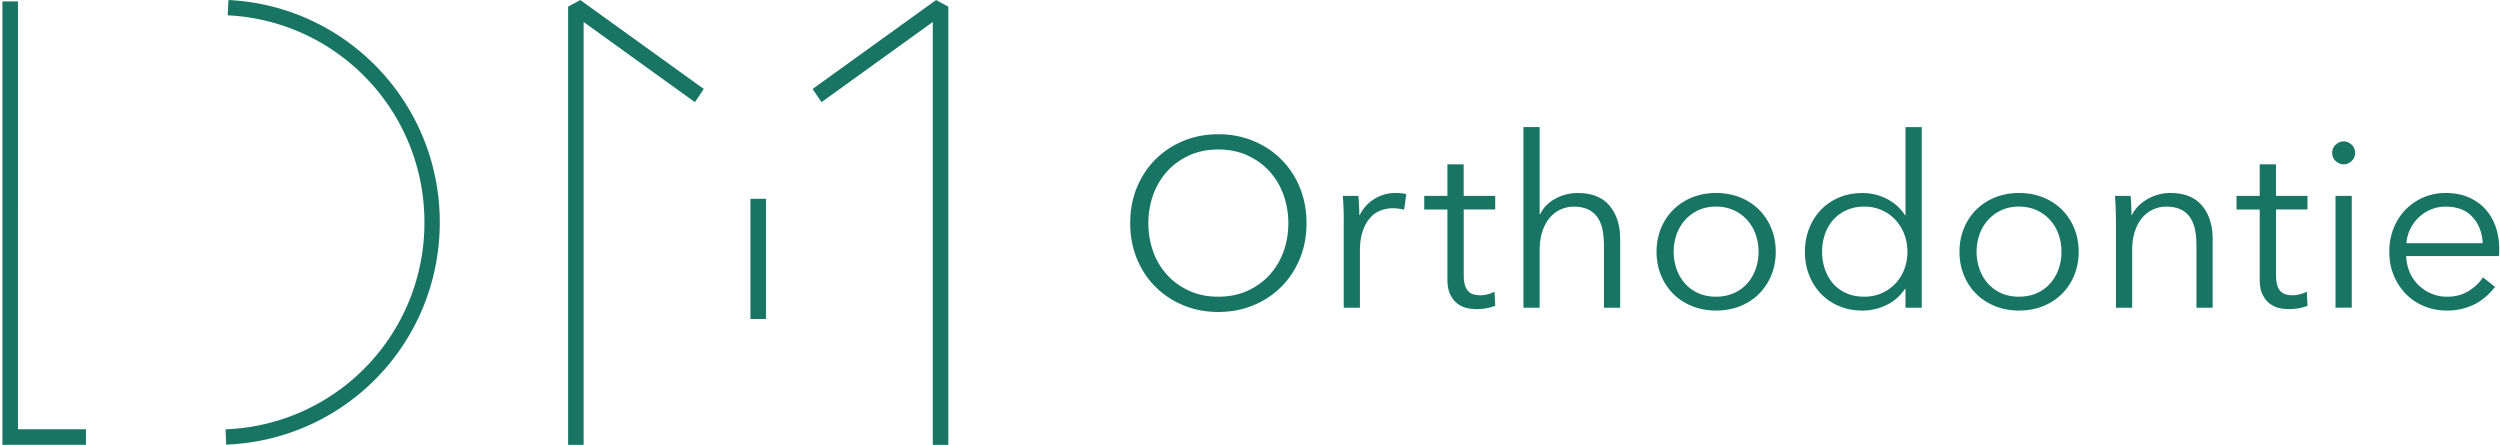 <?xml version="1.0" encoding="UTF-8"?> <svg xmlns="http://www.w3.org/2000/svg" width="399" height="71" fill="none"><path d="M13.716 70.99H1.626L.385 71V.222h2.48V68.51h10.852v2.482zm79.431.01h-2.476V1.059L92.618.005l19.708 14.192-1.418 2.108L93.148 3.51V71zm58.207 0h-2.482V3.51l-17.76 12.794-1.418-2.108L149.402.005l1.952 1.054v69.94zM122.25 31.731h-2.481v19.183h2.481V31.731zM36.094 70.962l-.095-2.443a32.966 32.966 0 0031.74-33.045c0-17.647-13.79-32.152-31.4-33.03L36.462 0c18.91.94 33.726 16.522 33.726 35.47 0 19.15-14.977 34.74-34.094 35.492zM208.52 35.608c0 2.06-.354 3.95-1.068 5.68-.713 1.73-1.696 3.224-2.954 4.48a13.56 13.56 0 01-4.461 2.954c-1.716.714-3.578 1.069-5.586 1.069-2.009 0-3.871-.355-5.586-1.069a13.564 13.564 0 01-4.462-2.953c-1.257-1.258-2.245-2.75-2.954-4.48-.713-1.73-1.068-3.626-1.068-5.681 0-2.061.355-3.951 1.068-5.681.709-1.73 1.697-3.223 2.954-4.48a13.564 13.564 0 014.462-2.954c1.715-.714 3.577-1.068 5.586-1.068 2.008 0 3.87.354 5.586 1.068 1.716.713 3.204 1.696 4.461 2.954 1.258 1.257 2.245 2.75 2.954 4.48.709 1.73 1.068 3.62 1.068 5.68zm-2.901.019c0-1.574-.256-3.073-.761-4.495a11.268 11.268 0 00-2.212-3.748c-.964-1.077-2.141-1.933-3.531-2.57-1.384-.634-2.939-.956-4.669-.956-1.73 0-3.285.317-4.669.955-1.385.638-2.562 1.489-3.526 2.571a11.148 11.148 0 00-2.212 3.748 13.215 13.215 0 00-.761 4.494c0 1.574.256 3.072.761 4.495a10.884 10.884 0 002.212 3.729c.964 1.068 2.141 1.914 3.526 2.552 1.384.638 2.939.95 4.669.95 1.73 0 3.285-.317 4.669-.95 1.385-.633 2.562-1.484 3.531-2.552a11.136 11.136 0 002.212-3.729c.51-1.423.761-2.92.761-4.495zm8.809-2.307a45.691 45.691 0 00-.113-2.06h2.476c.052.482.09 1.016.113 1.602.024.586.038 1.068.038 1.45h.076c.51-1.044 1.271-1.885 2.287-2.537 1.016-.648 2.16-.974 3.431-.974.331 0 .629.014.894.038.269.024.538.076.817.151l-.345 2.477c-.151-.052-.406-.1-.761-.151a7.38 7.38 0 00-1.068-.076c-.685 0-1.347.127-1.985.383a4.21 4.21 0 00-1.659 1.2c-.472.544-.85 1.243-1.143 2.094-.293.85-.44 1.871-.44 3.062v9.131h-2.59V35.192c.01-.487 0-1.11-.028-1.872zm24.217.114h-5.034v10.411c0 .662.062 1.21.189 1.64.128.43.312.77.553 1.011.241.241.525.407.856.497.33.09.685.132 1.068.132a4.62 4.62 0 001.125-.151c.397-.1.77-.241 1.124-.42l.114 2.249c-.459.18-.936.312-1.432.402a9.111 9.111 0 01-1.621.132 6.56 6.56 0 01-1.527-.19 3.89 3.89 0 01-1.488-.722c-.459-.355-.832-.841-1.125-1.451-.293-.61-.44-1.413-.44-2.401V33.438h-3.7v-2.174h3.7v-5.038h2.595v5.034h5.033v2.174h.01zm7.164.766c.482-1.045 1.286-1.868 2.401-2.477a7.373 7.373 0 013.582-.917c2.264 0 3.961.671 5.09 2.023 1.13 1.351 1.697 3.128 1.697 5.34v10.946h-2.59v-9.878c0-.94-.075-1.79-.227-2.552-.151-.76-.416-1.418-.784-1.966a3.701 3.701 0 00-1.489-1.276c-.624-.302-1.404-.458-2.344-.458-.685 0-1.356.141-2.004.42a4.883 4.883 0 00-1.734 1.276c-.511.572-.917 1.295-1.22 2.174-.302.88-.458 1.914-.458 3.11v9.15h-2.59v-28.83h2.59v13.919h.08v-.005zm37.601 5.982c0 1.347-.236 2.595-.704 3.739a9.028 9.028 0 01-1.962 2.973 8.981 8.981 0 01-3.015 1.966c-1.167.468-2.453.704-3.852.704-1.375 0-2.646-.236-3.814-.704-1.167-.473-2.174-1.125-3.01-1.966a8.887 8.887 0 01-1.961-2.973c-.473-1.144-.705-2.387-.705-3.739 0-1.351.237-2.594.705-3.738a8.948 8.948 0 011.961-2.973 9.01 9.01 0 013.01-1.965c1.168-.468 2.439-.705 3.814-.705 1.399 0 2.68.237 3.852.705 1.172.472 2.174 1.124 3.015 1.965a8.998 8.998 0 011.962 2.973c.468 1.149.704 2.392.704 3.738zm-2.746 0a8.21 8.21 0 00-.477-2.802 6.809 6.809 0 00-1.357-2.287 6.434 6.434 0 00-2.136-1.546c-.836-.383-1.777-.572-2.821-.572-1.045 0-1.976.19-2.803.572a6.5 6.5 0 00-2.117 1.546 6.94 6.94 0 00-1.357 2.287 8.21 8.21 0 00-.477 2.802c0 .993.161 1.924.477 2.803.317.88.771 1.64 1.357 2.288a6.254 6.254 0 002.117 1.526c.827.369 1.763.553 2.803.553 1.039 0 1.985-.184 2.821-.553a6.195 6.195 0 002.136-1.526 6.94 6.94 0 001.357-2.288 8.19 8.19 0 00.477-2.803zm23.375 5.913a7.328 7.328 0 01-2.972 2.594 8.62 8.62 0 01-3.777.88c-1.398 0-2.665-.242-3.795-.724a8.554 8.554 0 01-2.897-1.985 8.95 8.95 0 01-1.866-2.972c-.445-1.144-.667-2.377-.667-3.7 0-1.324.222-2.558.667-3.701a8.95 8.95 0 011.866-2.973c.799-.837 1.768-1.498 2.897-1.985 1.13-.482 2.397-.723 3.795-.723a8.47 8.47 0 013.777.898 7.33 7.33 0 012.972 2.651h.076v-14.07h2.595v28.83h-2.595v-3.01h-.076v-.01zm-13.233-5.913c0 .993.152 1.924.459 2.803.307.88.742 1.64 1.314 2.288a5.983 5.983 0 002.117 1.526c.841.369 1.791.553 2.859.553.993 0 1.905-.184 2.746-.553a6.674 6.674 0 002.174-1.508 6.817 6.817 0 001.432-2.268 7.7 7.7 0 00.515-2.84c0-1.017-.17-1.967-.515-2.84a6.981 6.981 0 00-1.432-2.288 6.585 6.585 0 00-2.174-1.527c-.837-.368-1.753-.553-2.746-.553-1.068 0-2.023.19-2.859.572a6.248 6.248 0 00-2.117 1.546 6.746 6.746 0 00-1.314 2.287 8.446 8.446 0 00-.459 2.802zm40.952 0c0 1.347-.236 2.595-.704 3.739a9.028 9.028 0 01-1.962 2.973 8.981 8.981 0 01-3.015 1.966c-1.167.468-2.453.704-3.852.704-1.375 0-2.646-.236-3.814-.704-1.167-.473-2.174-1.125-3.01-1.966a8.872 8.872 0 01-1.961-2.973c-.473-1.144-.705-2.387-.705-3.739 0-1.351.237-2.594.705-3.738a8.932 8.932 0 011.961-2.973 9.01 9.01 0 013.01-1.965c1.168-.468 2.439-.705 3.814-.705 1.399 0 2.68.237 3.852.705 1.172.472 2.174 1.124 3.015 1.965a8.998 8.998 0 011.962 2.973c.468 1.149.704 2.392.704 3.738zm-2.746 0a8.21 8.21 0 00-.477-2.802 6.809 6.809 0 00-1.357-2.287 6.434 6.434 0 00-2.136-1.546c-.836-.383-1.777-.572-2.821-.572-1.045 0-1.976.19-2.803.572a6.5 6.5 0 00-2.117 1.546 6.94 6.94 0 00-1.357 2.287 8.21 8.21 0 00-.477 2.802c0 .993.161 1.924.477 2.803.317.88.771 1.64 1.357 2.288a6.254 6.254 0 002.117 1.526c.827.369 1.763.553 2.803.553 1.039 0 1.985-.184 2.821-.553a6.195 6.195 0 002.136-1.526 6.94 6.94 0 001.357-2.288 8.19 8.19 0 00.477-2.803zm11.021-8.922a24.3 24.3 0 01.114 1.602c.023.586.037 1.068.037 1.45h.076c.51-1.044 1.333-1.885 2.477-2.537 1.143-.648 2.353-.974 3.62-.974 2.264 0 3.96.671 5.09 2.023 1.129 1.347 1.696 3.129 1.696 5.34V49.11h-2.59v-9.877c0-.94-.075-1.792-.226-2.552-.152-.761-.416-1.418-.785-1.966a3.701 3.701 0 00-1.489-1.277c-.623-.302-1.403-.458-2.344-.458-.685 0-1.356.142-2.004.42a4.893 4.893 0 00-1.734 1.277c-.511.572-.917 1.295-1.219 2.174-.308.879-.459 1.914-.459 3.11v9.15h-2.59V35.19c0-.481-.014-1.105-.038-1.866a44.266 44.266 0 00-.113-2.06h2.481v-.005zm28.253 2.174h-5.033v10.411c0 .662.061 1.21.189 1.64.127.43.312.77.553 1.011.241.241.524.407.855.497.331.09.685.132 1.068.132a4.62 4.62 0 001.125-.151c.397-.1.77-.241 1.125-.42l.113 2.249a7.64 7.64 0 01-1.432.402 9.111 9.111 0 01-1.621.132 6.57 6.57 0 01-1.526-.19 3.894 3.894 0 01-1.489-.722c-.459-.355-.832-.841-1.125-1.451-.293-.61-.439-1.413-.439-2.401V33.438h-3.701v-2.174h3.701v-5.038h2.594v5.034h5.033v2.174h.01zm7.59-9.037c0 .534-.189.974-.572 1.314-.378.345-.799.515-1.257.515-.459 0-.879-.17-1.257-.515-.383-.345-.572-.78-.572-1.314s.189-.973.572-1.313c.378-.346.798-.516 1.257-.516.458 0 .879.17 1.257.515.378.34.572.78.572 1.314zm-.534 24.708h-2.595V31.26h2.595v17.845zm23.526-9.457v.572c0 .204-.014.421-.038.648h-14.797c.024.888.203 1.73.534 2.519.331.79.789 1.474 1.375 2.06a6.552 6.552 0 002.061 1.39c.789.345 1.64.515 2.552.515 1.347 0 2.509-.312 3.488-.936.978-.624 1.72-1.342 2.23-2.155l1.943 1.527c-1.068 1.347-2.245 2.31-3.526 2.897a9.853 9.853 0 01-4.135.879c-1.323 0-2.547-.236-3.682-.704a8.638 8.638 0 01-2.916-1.966 9.236 9.236 0 01-1.923-2.973c-.473-1.144-.704-2.387-.704-3.739 0-1.351.226-2.594.685-3.738a9.042 9.042 0 011.904-2.973 8.853 8.853 0 012.86-1.965 8.902 8.902 0 013.544-.705c1.399 0 2.633.237 3.701.705 1.068.472 1.956 1.105 2.67 1.904a8.203 8.203 0 011.621 2.803 10.46 10.46 0 01.553 3.435zm-2.632-.836c-.076-1.678-.615-3.072-1.621-4.173-1.002-1.106-2.434-1.659-4.292-1.659-.865 0-1.663.16-2.401.477a6.444 6.444 0 00-1.947 1.295 6.48 6.48 0 00-1.332 1.867 6.05 6.05 0 00-.572 2.193h12.165z" fill="#197563"></path></svg> 